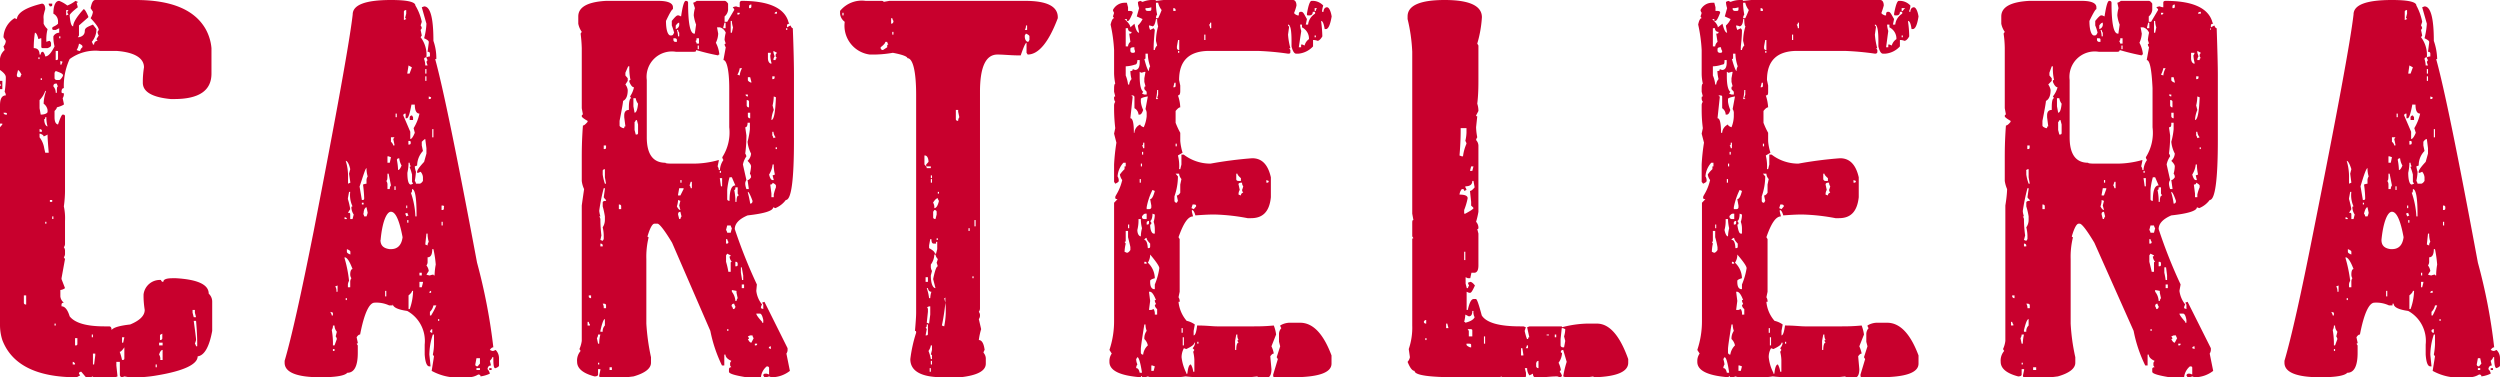 <svg xmlns="http://www.w3.org/2000/svg" viewBox="0 0 171.89 25.94"><defs><style>.cls-1{fill:#c8002d;}</style></defs><title>Recurso 7</title><g id="Capa_2" data-name="Capa 2"><g id="Layer_1" data-name="Layer 1"><path class="cls-1" d="M6.55,0H9.34Q13,0,14.14,2a3.3,3.3,0,0,1,.4,1.31V5.06c0,1.17-.86,1.75-2.56,1.75h-.24c-1.28-.12-1.92-.5-1.92-1.12V5.5a6.49,6.49,0,0,1,.08-.87C9.9,4,9.26,3.59,8,3.5H6.87a3,3,0,0,0-2.08.56,4.36,4.36,0,0,0-.4,2c-.1,0-.16.09-.16.25s.16.05.16.13a.48.48,0,0,1-.08.31l.08.38v.06s-.16.11-.48.19c0,.06-.05.14-.16.25v.43c0,.3.08.47.24.5.15-.46.26-.68.32-.68s.16,0,.16.12v5a7.93,7.93,0,0,1-.08,1.19,3.88,3.88,0,0,1,.08,1v1.56a.38.38,0,0,1-.08.25.38.38,0,0,1,.08.25v.19a.39.39,0,0,1-.08.25l.08.12-.24,1.32v.06l.24.62a.61.61,0,0,1-.32.13v.44a.63.63,0,0,0,.24.43c-.1,0-.16.05-.16.13v.12c.23,0,.42.23.56.69q.54.69,2.4.69h.32c.1,0,.16.08.16.25.14-.18.57-.3,1.28-.38.63-.26,1-.59,1-1a6.49,6.49,0,0,1-.08-.87v-.19a1.13,1.13,0,0,1,1.2-1,.15.15,0,0,0,.16.13c0-.17.21-.25.64-.25h.24c1.49.09,2.24.44,2.24,1.06a.74.74,0,0,1,.24.56v2c-.2,1.11-.55,1.7-1,1.75,0,.54-.93,1-2.8,1.31a8.82,8.82,0,0,1-1.91.13l-.32-.06a.81.81,0,0,1-.24.06l-.08-.13v-.93H8v.25l.08.75-.16.06H6.47s-.08,0-.08-.06l-.16.06H5.91l-.32-.38c-.11,0-.16.05-.16.13l.08.12-.24.13c-2.75,0-4.46-.86-5.11-2.56A3.42,3.42,0,0,1,0,22.31V8.75l.16-.19V8.5H0V7.25c0-.46.13-.69.4-.69a.46.46,0,0,0-.08-.25A6.49,6.49,0,0,0,.4,5.44V5.31C.4,5.16.27,5,0,4.81V4.25a.93.93,0,0,1,.32-.81L.24,3.19A.62.62,0,0,0,.4,2.81L.24,2.56A1.61,1.61,0,0,1,1,1.25l.16.06C1.2.88,1.76.52,2.88.25c.16,0,.23.17.23.38A3.08,3.08,0,0,0,3,1.06,1,1,0,0,0,3,1.31L3,1.63A1.06,1.06,0,0,0,3.27,2a2.89,2.89,0,0,0-.08.88.64.64,0,0,1,.24-.07l.08.13v.19q0,.09-.24.18H3c-.11,0-.16,0-.16-.12V2.63H2.8l-.16.06c-.07-.29-.15-.44-.24-.44a6.87,6.87,0,0,0-.08.94v.12c.26,0,.4.15.4.44H2.8c0-.12.05-.19.16-.19a.63.63,0,0,1,.15.32c.22,0,.43-.27.64-.69a2.86,2.86,0,0,1-.08-.56V2.5a.46.46,0,0,1,.4-.25V1.94l-.24.12H3.75c-.1,0-.16,0-.16-.12s.2-.11.4-.31V1.44a.59.59,0,0,0-.32-.5c0-.59.16-.88.4-.88a2.23,2.23,0,0,1,.56.32A2.23,2.23,0,0,0,5.19.06l.16.07s0,.06-.08.06L5.35.5c-.37.29-.56.48-.56.56q.06.75.24.75c0-.26.24-.65.72-1.18.07,0,.17.16.32.5v.06l-.64.56v.69l-.08.12h.08c.27-.06.4-.21.4-.43s.19-.28.56-.44L6.63,2a1.34,1.34,0,0,1-.32.88.42.42,0,0,1,.08.18h.08c0-.16.11-.25.24-.25l-.08-.12.16-.25a.46.46,0,0,1-.08-.25l.08-.13c0-.15-.19-.42-.56-.81A1.12,1.12,0,0,0,6.39.81L6.23.56C6.3.19,6.4,0,6.55,0ZM0,5.56H.16v.57H0V5.94s0-.06.08-.06L0,5.75ZM.24,7.75a.15.15,0,0,0,.16.13H.48c0-.09,0-.13-.16-.13Zm1-2.94-.08.32v.06c0,.08.06.12.16.12h.08a.33.33,0,0,1,.08-.18C1.37,4.92,1.29,4.81,1.2,4.81Zm.4,15.5v.5c0,.09.06.13.16.13v-.63Zm1-16.37v.12h.08V3.94Zm.47,2.31a1.58,1.58,0,0,1-.39.63v.56l.08.44c.31,0,.47-.11.47-.19V7.56A.66.66,0,0,0,3,7.13a2.74,2.74,0,0,1,.15-.82V6.25ZM2.72,8.88v.18h.16V9C2.88,8.92,2.82,8.88,2.72,8.88Zm0,.31v.25a1.65,1.65,0,0,1,.32.75l.07.31h.24c-.05-.61-.08-1-.08-1.25A1.28,1.28,0,0,1,3,9.38c0-.07-.08-.13-.24-.19ZM2.8,5.38V5.5h.08V5.38Zm.31,2.68c0,.09,0,.13-.07.13,0,.33.13.5.23.5a2.05,2.05,0,0,1-.08-.63Zm0,7.19v.13h.08v-.13Zm.24-15h.24V.31c0,.09,0,.13-.16.13L3.35.31Zm.08,13.5v.13h.16v-.13Zm.16,1.13v.18h.08v-.18Zm.08-8.94a.63.63,0,0,1,.16.44h.08c0-.3,0-.44.08-.44a.51.51,0,0,1-.08-.19H3.83C3.73,5.75,3.67,5.81,3.67,5.94Zm.16-1.06L3.75,5v.38a.15.15,0,0,0,.16.12h.16c.06,0,.14-.08.24-.25S4.15,5,3.83,4.88ZM3.75,22.25v.13h.08v-.13ZM3.83,3.5v.63c.11,0,.16,0,.16-.13V3.5Zm.24-1v.13h.08V2.5Zm.08,1.69v.25h.08a.45.45,0,0,1,.08-.19Zm.4-3.5v.37L4.71,1,4.63.88V.81L4.71.69ZM5,24.88v.18h.16V25C5.11,24.92,5.06,24.88,5,24.88Zm.16-1.63v.5c.11,0,.16,0,.16-.12v-.38ZM5.43,3a1.17,1.17,0,0,1-.16.44l.16.06h.08a.41.41,0,0,1,.16-.25V3.19C5.67,3.13,5.59,3.06,5.43,3Zm.88,20v.19h.08V23Zm.08,1.31v.75h.08l.08-.62v-.13Zm1.84-.12a3.63,3.63,0,0,1,.16.56c.1,0,.16,0,.16-.12v-.75C8.41,24.08,8.31,24.19,8.23,24.19Zm.16-1v.37h.08l.08-.37Zm2.31,1.87v.19h.08v-.19Zm.24-1.5v.19h.24v-.19Zm0,.82a.54.54,0,0,1,.08.37h.16v-.69C11.09,24.06,11,24.17,10.94,24.38ZM11,23.06v.32c.11,0,.16-.05.16-.13v-.31C11.07,23,11,23,11,23.06Zm2.24-1.75v.19l.08.31h.16l-.08-.31v-.19Zm.08.75c.1.74.16,1.18.16,1.32a2.42,2.42,0,0,1-.08.25.42.42,0,0,1,.08.18h.08v-.18c0-.16,0-.68-.08-1.57Z"/><path class="cls-1" d="M26.89,0C28,0,28.56.13,28.56.38A3.54,3.54,0,0,1,29,1.5l-.08.25a.35.35,0,0,1,.08.19l-.08.12.08.38-.08.12a2,2,0,0,1,.4,1.38c-.1,0-.16.05-.16.12a1.33,1.33,0,0,1,.08.44h.16a2.42,2.42,0,0,1-.08-.25l.08-.12a.51.51,0,0,1-.08-.19.81.81,0,0,1,.24-.06V3.69c0-.09-.05-.13-.16-.13l.08-.62V2.88c0-.07-.1-.15-.32-.25a4.5,4.5,0,0,0,.16-1L29,.5l.16-.06c.43,0,.64.79.64,2.37A3.56,3.56,0,0,1,30,4.06h-.08q.79,2.85,2.88,14a39.61,39.61,0,0,1,1.12,5.82q-.12,0-.24.18l.16.07h.08l.16-.07a.81.81,0,0,1,.23.57v.5c0,.06-.08.12-.23.18s-.16-.3-.16-.75h-.08c0,.07-.06.15-.16.25l.08.32c-.14,0-.22.08-.24.25a.61.61,0,0,1,.16.31,2.13,2.13,0,0,1-.64.19c0-.09-.06-.13-.16-.13a1.29,1.29,0,0,1-.72.19h-.24a3.78,3.78,0,0,1-2.24-.44l.16-1-.08-.12a3.46,3.46,0,0,0,.08-.69V23h-.08a4.56,4.56,0,0,0-.24,1.38c.06.52.08.79.08.81h-.08c-.17,0-.28-.27-.32-.81v-.69A2.36,2.36,0,0,0,28,21.38c-.64-.09-1-.25-1-.5H27V21h-.24a2.07,2.07,0,0,0-1-.19c-.37,0-.72.73-1,2.19-.08,0-.16.06-.24.19l.08.37a.07.07,0,0,1-.08.07l.08.12v.5q0,1.38-.72,1.38c-.17.2-.78.31-1.83.31-1.65,0-2.48-.34-2.48-1v-.13c.48-1.63,1.14-4.61,2-8.93Q23.94,3.69,24.25,1C24.25.33,25.13,0,26.89,0ZM22.73,21.44v.06a.35.35,0,0,1,.08.19h.08V21.5Zm.16.94a.49.49,0,0,1-.08.31,5,5,0,0,1,.08,1.06H23l.16-.44a.33.33,0,0,0-.08-.18l.08-.32a.67.67,0,0,1-.16-.43Zm0,1.62v.13H23V24Zm.16-4.31a.56.56,0,0,1,.08.37h.08v-.43Zm.64-4.75v.12h.16C23.85,15,23.8,14.94,23.69,14.94Zm0,2.75v.06A8.84,8.84,0,0,1,24,19.31a.58.58,0,0,0-.08.32v.12h.16v-.37a.41.41,0,0,1,.08-.25.46.46,0,0,1-.08-.25c0-.25.07-.38.16-.38C24.05,18,23.87,17.69,23.69,17.69Zm.08-6.63a3.42,3.42,0,0,1,.16,1.07v.5l.16-.07L24,11.94l.08-.31C24,11.25,23.87,11.06,23.77,11.06Zm0,9.44v.13h.08V20.5Zm.08-3.37v.18c0,.07.08.13.24.19v-.19Q24.09,17.22,23.85,17.13ZM24,13.19l-.08.44v.06a4.73,4.73,0,0,1,.16.69l-.16.25c.11,0,.16,0,.16.12v.31h.16l.08-.31a.93.93,0,0,1-.16-.5s0-.06.08-.06a1.8,1.8,0,0,1-.16-1Zm.72-.38.16.94c.11,0,.16,0,.16-.12a8.8,8.8,0,0,0-.08-.94.81.81,0,0,1,.24-.06v-.19a.52.52,0,0,1,.08-.31,1.91,1.91,0,0,1-.08-.57C25.13,11.56,25,12,24.73,12.81Zm.16,1.13v.12H25v-.12Zm.08.75a.41.41,0,0,1,.08.19h.16a2.42,2.42,0,0,0,.08-.25l-.08-.38C25.12,14.25,25,14.4,25,14.69Zm1.2,1.81c0,.38.21.58.64.63h.08c.46,0,.73-.28.8-.82-.22-1.16-.48-1.75-.8-1.75S26.27,15.34,26.17,16.5Zm.32,3.5v.38h.08V20Zm.16-8.06c0,.29,0,.46-.08.5a.41.41,0,0,1,.08.25V13h.16a.38.38,0,0,1,.08-.25l-.16-.81Zm0-1.19v.44h.16l.08-.38-.16-.06Zm.24-1.31v.31a.46.46,0,0,1,.16.25h.08V9.94l-.08-.38.08-.12Zm.24,3.37v.25h.08v-.25Zm.08-5v.25h.08V7.81ZM27.29,11a4.17,4.17,0,0,1,.08.69c.08,0,.16-.11.24-.31a1.25,1.25,0,0,1-.16-.5C27.34,10.89,27.29,10.93,27.29,11Zm1-3.81c-.11.62-.22.94-.32.94h-.08V7.81c-.11,0-.16.05-.16.13l.48,1.12v.5c.09,0,.19-.14.31-.43l-.08-.32a3.11,3.11,0,0,0,.4-1c-.21,0-.32-.21-.32-.62ZM27.77.81v.57l.16-.07s0-.06-.08-.06l.08-.31V.69C27.82.7,27.77.74,27.77.81Zm.08,13.88a.41.41,0,0,1,.08.19l.16-.07a.33.33,0,0,1-.08-.18Zm.08-.56v.18H28v-.18Zm.16-9.63L28,5.06h.16l.16-.43Zm0,6.69c0,.09,0,.32-.08.69q0,.81.24.81l.15-.06-.07-.13V12a4.12,4.12,0,0,0-.16-.5s0-.06.08-.06a.39.39,0,0,1-.08-.25ZM28,15.13v.18h.08v-.18Zm.08-5.44v.25c.1,0,.16,0,.16-.13S28.19,9.69,28.09,9.69ZM28.33,20c0,.07-.08.18-.24.31v.94h.08a3.84,3.84,0,0,0,.23-1.19V20Zm0-12.06.07.12v.19h-.23V8.06C28.18,8,28.23,7.94,28.33,7.94Zm0,5.06c0,.17,0,.25-.08.25a5.46,5.46,0,0,1,.31,1.63h.08v-.13C28.64,13.58,28.54,13,28.33,13ZM29,9.75V10l.08.38a1.51,1.51,0,0,0-.4,1l-.16.06s0,.15.08.37a6,6,0,0,1-.08.63.32.32,0,0,1,.08.19h.24c.08,0,.16-.07.24-.19v-.25a.62.62,0,0,0-.16-.38l-.16.07h-.08v-.07c0-.11.16-.34.48-.68l.16-.57v-.37l-.08-.63C29.2,9.56,29.12,9.63,29,9.75Zm-.16,9v.19H29v-.19Zm0,.63v.37H29l.08-.31v-.06Zm.4-14.63v.31h.08V4.75Zm0,.5v.31h.08V5.25Zm.08,10.81-.08.75.16.07a.41.41,0,0,1,.08-.25,1.91,1.91,0,0,1-.08-.57Zm.4,1.07c0,.37-.1.56-.32.56V18a.38.38,0,0,1-.08.25.78.78,0,0,1,.16.38l-.16.25a.81.81,0,0,0,.24.06.81.81,0,0,1,.24-.06s0,.06.08.06a4.57,4.57,0,0,1,.08-.75,7.36,7.36,0,0,0-.16-1.06Zm-.24-10.5v.18c.11,0,.16,0,.16-.12Zm0,13.5h.16V20C29.58,20,29.52,20.05,29.52,20.13Zm.32.87a.83.83,0,0,1-.24.44v.25h.08A4.93,4.93,0,0,0,30,21Zm-.24,1.75a.15.15,0,0,0,.16.13v-.25C29.66,22.64,29.6,22.68,29.6,22.75Zm.16-13.87v.56h.08V8.88Zm.4,13.06v.12h.08v-.12Zm.24-7.81v.31c.11,0,.16,0,.16-.13v-.06C30.56,14.17,30.51,14.13,30.4,14.13Zm0,1.12v.25h.08v-.25Zm2.4,9.38-.08.43c0,.09.06.13.16.13L33,25,33,24.63Zm0,.68v.13H33v-.13Zm.88,0h.16v.13h-.16Z"/><path class="cls-1" d="M45.27.06c.64,0,1,.15,1,.44V.63q-.1,0-.48.81c0,.66.14,1,.32,1s.16-.06.24-.19a4.12,4.12,0,0,0-.16-.5V1.44c.2-.25.33-.38.4-.38h.08l.16.07c.1-.71.21-1.07.32-1.07s.16.05.16.13c0,1.35.13,2.06.39,2.12h.08V2.25l.08-.56a2.78,2.78,0,0,1-.16-.63s0-.21.08-.5L47.66.19A.69.69,0,0,0,47.9.06h1.92c.08,0,.16.07.24.19V.69a.67.67,0,0,1-.24.44V1.5H50l.48-.81V.63L50.38.5a.81.81,0,0,1,.24-.06.81.81,0,0,0,.24.06V.19A.14.14,0,0,1,51,.06c1.82,0,2.89.47,3.19,1.38a.51.51,0,0,0,.08.19c-.1,0-.16.05-.16.12v.13l.24-.13c.06.13.11.19.16.19.06,1.51.08,2.59.08,3.25V9.63c0,2.75-.18,4.12-.56,4.12a1.69,1.69,0,0,1-.72.56l-.15-.06c0,.24-.59.43-1.76.56-.59.25-.88.57-.88.94a35.06,35.06,0,0,0,1.52,3.81L52,20a1.81,1.81,0,0,0,.4.94.36.36,0,0,0-.08.25l.16.06v-.31l-.08-.13.16-.06,1.59,3.19V24a.46.46,0,0,1-.08.31l.24,1.19a2.06,2.06,0,0,1-1.27.44l-.16-.06a.83.83,0,0,1-.32.06l-.08-.13c0-.08.06-.12.16-.12h.08l.16.06v-.44c0-.08-.06-.12-.16-.12a1.09,1.09,0,0,0-.4.75h-1c-.8-.13-1.2-.25-1.2-.38v-.18a.14.14,0,0,1,.16-.13l-.08-.12v-.19l.08-.13c-.27-.12-.4-.27-.4-.43h-.08v.75h-.16a9.81,9.81,0,0,1-.8-2.38l-2.63-6.06c-.52-.87-.87-1.3-1-1.31H45q-.22,0-.48.87s0,.06.08.06a5.58,5.58,0,0,0-.16,1.5v4.44a15,15,0,0,0,.32,2.31v.38c0,.39-.4.71-1.2.94l-.48.06H41.35c-.1,0-.15,0-.15-.13l.08-.37v-.06h-.16v.37c0,.08-.08.13-.24.13-.8-.21-1.2-.55-1.2-1a1,1,0,0,1,.24-.75L39.84,24a2.16,2.16,0,0,0,.16-.56V14.13c.1-.73.16-1.11.16-1.13a1.81,1.81,0,0,1-.16-.56v-1.5c0-.49,0-1.26.08-2.31.08,0,.18-.09.32-.25V8.31c-.27-.15-.4-.26-.4-.31s0-.12.08-.12L40,7.44V3.31a9.48,9.48,0,0,0-.08-1L40,2.19a1.45,1.45,0,0,1-.24-.56v-.5c0-.64.64-1,1.91-1.07ZM40.4,22.13v.25h.16v-.07a.33.33,0,0,1-.08-.18Zm.08-1.82v.07c0,.08.06.12.16.12v-.19ZM41.12,23a.44.44,0,0,1-.08.25l.08.38h.08a2.37,2.37,0,0,1,.08-.63Zm0,1.94v.12h.08v-.12Zm.39-12a12.59,12.59,0,0,0-.31,1.56,2.2,2.2,0,0,0,.08.38H41.2a.42.42,0,0,1,.08.18c0,.17,0,.54.07,1.13l-.07.31.16.06.07-.12v-.25a2.58,2.58,0,0,0-.07-.56.94.94,0,0,0,.15-.5v-.25a5.61,5.61,0,0,0-.15-.69v-.25c0-.09.07-.13.23-.13v-.06a.71.71,0,0,1-.16-.19l.08-.56v-.06Zm-.23,3.81v.19h.16v-.06C41.44,16.79,41.38,16.75,41.28,16.75Zm0,6v.06h.16a.55.55,0,0,1,.15-.43v-.44C41.5,21.94,41.4,22.21,41.28,22.75Zm.16-11V12a3.4,3.4,0,0,0,.15.63h.08l-.08-.44v-.56Q41.44,11.65,41.44,11.75Zm0,9.13a.53.53,0,0,1,.07.31h.16V21c0-.08-.05-.12-.16-.12ZM41.51,10v.25c.11,0,.16,0,.16-.12V10Zm.4,15.25v.19h.16v-.19ZM43.19,4.56,43,5v.19l.16.19v.18L43,5.81a.78.78,0,0,1,.16.38c0,.39-.1.64-.32.75,0,.1-.08.56-.24,1.37v.32q0,.09.24.18h.08c0-.08,0-.12.08-.12l-.08-.63V7.94c0-.25.11-.38.32-.38V7.38c0-.42.07-.63.16-.63l-.08-.12A1.74,1.74,0,0,0,43.59,6c-.11,0-.21-.12-.32-.37,0-.09,0-.13.08-.13a3.91,3.91,0,0,1-.08-.94Zm-.64,9.5v.32h.16v-.19C42.71,14.1,42.66,14.06,42.55,14.06Zm1-7.31v.56l.08.44c.12,0,.2-.21.24-.62a.82.82,0,0,1-.16-.38Zm.08,1.63v.56l.08.31c.11,0,.16,0,.16-.12V8.56l-.08-.31C43.72,8.26,43.67,8.3,43.67,8.38Zm5.67-6.5.08.43a1.54,1.54,0,0,1-.16.63,2.13,2.13,0,0,1,.24.81s-.08,0-.08.06a15.55,15.55,0,0,1-1.52-.37c0,.08,0,.12-.16.12H46.47a1.74,1.74,0,0,0-2,1.94V9.44c0,1.16.43,1.75,1.28,1.75q0,.06.48.06h1.35A6.39,6.39,0,0,0,49.42,11v.06l-.08.38a.41.41,0,0,1,.08.25h.08a1.3,1.3,0,0,1,.24-.69.45.45,0,0,1-.08-.19,3.14,3.14,0,0,0,.48-2.06V6.06c0-1.29-.19-1.93-.4-1.93l.16-.88a.45.45,0,0,1-.08-.19s0-.06.08-.06l-.08-.25s0-.21.08-.5a.62.62,0,0,0-.4-.37Zm-3,.75v.12a.14.14,0,0,0,.16.13h.08V2.75c0-.08-.06-.12-.16-.12Zm.16-.88V2a.33.33,0,0,0,.24-.37V1.56C46.63,1.56,46.55,1.63,46.47,1.75Zm.08.31a1.65,1.65,0,0,1,.08.44h.08V2.25a.35.35,0,0,1-.08-.19Zm.08,11.69a1.58,1.58,0,0,1-.08.44c.08.16.16.25.24.25l-.08-.31.08-.32Zm.08-.81-.08.44v.06h.16L47,13v-.06Zm-.08,1.75v.06l.08.31h.08a.33.33,0,0,1,.08-.18l-.08-.32C46.68,14.57,46.63,14.61,46.63,14.69Zm.16-2.31v.18h.08v-.18Zm.71.12-.08.25a.35.35,0,0,1,.08.19h.08V12.5Zm.4-9.87c0,.12,0,.18-.08.18A.38.38,0,0,1,47.9,3h.16V2.63Zm.08.5v.25h.08V3.13Zm1.52,8.62v.13h.08v-.13Zm0,.5.08.56h.08v-.56Zm.32-10.69-.08.32v.06h.16V1.56ZM50,15.5l-.08.31A.51.51,0,0,1,50,16h.24l.08-.31a.51.51,0,0,1-.08-.19Zm-.08.94v.31c.11,0,.16,0,.16-.12a.51.51,0,0,1-.08-.19Zm.08,1-.08.12V18a5.46,5.46,0,0,1,.16.69h.16v-.63s0-.06.08-.06a.61.61,0,0,1-.16-.37.07.07,0,0,0,.08-.07Zm.16-5.25a4.78,4.78,0,0,0-.16.87v.63c0,.08.07.12.16.12,0-.71.13-1.06.4-1.06l-.24-.56ZM50,22.63v.12h.08v-.12Zm.24-21.19v.81h.08l.08-.37a1.65,1.65,0,0,1-.08-.44Zm.08,18.5v.12a1.09,1.09,0,0,1,.24.63h.08a.45.45,0,0,1,.08-.19l-.08-.37V20Zm0,1.12a.51.51,0,0,1,.08.19c.11,0,.16-.06.16-.19a.42.42,0,0,1-.08-.18C50.35,20.88,50.3,20.94,50.3,21.06Zm.24-8.18c0,.12,0,.18-.08.18a3.47,3.47,0,0,1,.08.82h.08c0-.3.05-.44.16-.44l-.08-.13v-.43Zm0,5.12v.31c.11,0,.16,0,.16-.12v-.06C50.7,18,50.65,18,50.54,18ZM50.7.88V1c.11,0,.16,0,.16-.12Zm.16,3.81a1.17,1.17,0,0,1-.16.44l.16.06a1.21,1.21,0,0,1,.16-.5Zm.08,13.69v.37c.05.29.08.46.08.5h.08v-.31L51,18.38ZM51,19.56v.25h.16v-.25Zm.4-11.12c0,.21-.06.31-.16.31l.08.56c0,.22,0,.64-.08,1.25a.51.51,0,0,1,.08.19,1.45,1.45,0,0,0-.24.56l.24,1.07a.41.41,0,0,0-.08.25s0,.15.08.37h.16v-.06l-.08-.56c.08,0,.16-.07.24-.19a.41.41,0,0,0-.08-.25,2.85,2.85,0,0,0,.08-.5c0-.1-.08-.22-.24-.38a.75.75,0,0,0,.24-.5,2.26,2.26,0,0,1-.24-.81,5.94,5.94,0,0,0,.16-.87V8.44ZM51.26,6.5a.14.14,0,0,0,.16.13V6.5Zm.08.38v.37a.14.14,0,0,0,.16.13V7C51.5,6.92,51.44,6.88,51.34,6.88Zm.08-1.57V5.5c0,.06.08.13.24.19V5.63l-.08-.32Zm0,2.44V8a.14.14,0,0,0,.16.13V7.75Zm0,5.44v.06a6.43,6.43,0,0,1,.16.75c.1,0,.16-.06.16-.19C51.59,13.4,51.48,13.19,51.42,13.19Zm0,9.94.08.12s0,.06-.08.06c.08.17.16.25.24.25l.16-.31a.35.35,0,0,1-.08-.19h-.16ZM51.5.44V.56c.1,0,.16,0,.16-.12V.31C51.55.32,51.5.36,51.5.44Zm.4,23.19v.12c.1,0,.16,0,.16-.12ZM52,21.56c0,.09.13.27.4.57v.06h.08V22c-.06-.29-.14-.44-.24-.44Zm.8-17.93V4c0,.25.12.38.24.38V4.31a2.05,2.05,0,0,1-.08-.5A.42.42,0,0,0,53,3.63Zm.32,7.68a1.57,1.57,0,0,1-.24.69c.06.25.14.38.24.38h.08l-.08-.32.16-.06a2.71,2.71,0,0,1-.08-.69Zm-.24,12.63L53,24v-.19C52.91,23.82,52.86,23.86,52.86,23.94Zm.24-11.38c0,.09-.06.13-.16.13l.08.62v.25h.16v-.18a2.93,2.93,0,0,1,.15-.5v-.13C53.33,12.69,53.26,12.63,53.1,12.56Zm.08-5.93a2.85,2.85,0,0,1-.08.62l.08.31a2.06,2.06,0,0,0-.16.69c.17,0,.27-.52.31-1.56ZM53.1,5.25v.19c.1,0,.16,0,.16-.13V5.25Zm0,3.81v.25a.51.51,0,0,1,.08.19l.15-.06a.66.66,0,0,1-.15-.38Zm.08-5.56v.13l.08.25a.36.36,0,0,0-.08.25h.15c0-.09,0-.13.09-.13l-.09-.12V3.75l.09-.12ZM53.26.94h.16V.81C53.31.82,53.26.86,53.26.94Zm.07,9.19v.12h.09v-.12Zm.72-8.19v.12h.08V1.94Z"/><path class="cls-1" d="M59.52.06h1c.15,0,.23,0,.23.07l.4-.07h9.35c1.49,0,2.23.38,2.23,1.13v.06c-.63,1.67-1.33,2.5-2.07,2.5l-.08-.12V2.94c-.07,0-.2.29-.4.87h-.08c-.59,0-1.09-.06-1.52-.06-.8,0-1.2.85-1.2,2.56V21.19a.39.39,0,0,1-.08.25.36.36,0,0,1,.08.25.39.39,0,0,1-.08.25l.16.69a4.57,4.57,0,0,0-.16.75c.2,0,.34.22.4.68a.51.51,0,0,0-.08.19.62.62,0,0,1,.16.38V25c0,.5-.58.81-1.75.94h-1.2c-1.49,0-2.24-.42-2.24-1.25a9.59,9.59,0,0,1,.4-1.81c0-.09,0-.13-.08-.13.05-.56.08-1,.08-1.25V6.63C63,4.88,62.76,4,62.39,4c0-.11-.32-.24-1-.37a8,8,0,0,1-1.59.12A2,2,0,0,1,58.08,1.5a.78.78,0,0,1-.32-.56V.75A1.93,1.93,0,0,1,59.52.06Zm-1.6.82v.18H58V.88Zm2.95,2c0,.08-.1.2-.32.37v.06a.15.15,0,0,0,.16.13L61,3.25,61,3.13s0-.07.08-.07A.42.42,0,0,1,61,2.88Zm.4-1.63v.38c.11,0,.16-.07.16-.19a.51.51,0,0,1-.08-.19Zm.08.94v.19h.08V2.19ZM63,24v.56H63V24Zm.56-13.31v.62c.11.11.16.19.16.25H64v-.12h-.32v-.13l.16-.18c0-.3-.13-.44-.24-.44Zm.08,8.37v.32h.16v-.32Zm.08,3.25c0,.13,0,.19-.08.19l.08.13-.08.43c.11,0,.16,0,.16-.12v-.63Zm0-2.5a3.16,3.16,0,0,1,.16.69h.08a1.65,1.65,0,0,1,.08-.44c-.13,0-.21-.08-.24-.25Zm.08,1.38v.25l-.08.75.16.06.08-.62v-.57C63.8,21.07,63.75,21.11,63.75,21.19Zm.16-4.75-.08.44v.18c.27.15.4.27.4.38h.08l.08-.31v-.5h-.08v.12h-.16c-.11,0-.16-.1-.16-.31ZM64,23.75a.91.91,0,0,1-.16.38,2.69,2.69,0,0,1,.16.56h.08v-.25s0-.06-.08-.06l.08-.32v-.31Zm-.08,1.56v.25H64v-.25ZM64,12.06v.19h.08v-.19Zm0,.25v.25h.08v-.25Zm.24,5.19a1.21,1.21,0,0,1-.24.69v.12a.58.58,0,0,0,.08.32l-.08.31c0,.58.15.87.32.87l-.16-.62c.12-.59.23-.88.32-.88l-.08-.25a1.8,1.8,0,0,0,.08-.25.56.56,0,0,1-.16-.31ZM64,24.81v.25h.08v-.25Zm.16-10.87a.63.63,0,0,1,.08.37c.13,0,.24-.16.32-.5a.33.33,0,0,1-.08-.18C64.39,13.63,64.28,13.73,64.15,13.94Zm.08.5-.08.12v.38c0,.08.07.12.16.12l.08-.31v-.19C64.39,14.48,64.33,14.44,64.23,14.44Zm.16,1.94v.12h.08v-.12Zm.08-3.19v.12h.08v-.12ZM65,20.38c0,.08,0,.12-.08.12l.08.31a14.17,14.17,0,0,1-.24,1.57l.16.06A5.33,5.33,0,0,0,65,20.81v-.43Zm.72-12.82v.63c0,.08.06.12.16.12a.39.39,0,0,1,.08-.25l-.08-.37V7.56Zm.87,8.13v.19h.08v-.19ZM66.86,19v.13h.08V19ZM67,15.13v.43h.08v-.43ZM70.54,1.75a.52.52,0,0,1-.08.31h.16V1.75Zm0,.56-.08.13V2.5c0,.25.12.38.24.38l.08-.13V2.5C70.78,2.44,70.7,2.38,70.54,2.31Z"/><path class="cls-1" d="M79.32,0c.1,0,.16,0,.16.06L80,0H88.9c.16,0,.24.17.24.38a3,3,0,0,1-.16.5q0,.09.24.18h.08c0-.16,0-.25.16-.25s.2.17.4.5l-.08.38h.16a1,1,0,0,1,.48-.75V.81h-.16c0,.17-.08.25-.24.25s-.16,0-.16-.12c.1-.59.21-.88.32-.88a1,1,0,0,1,.8.32,2,2,0,0,0-.08.37V.81H91c0-.21.12-.31.24-.31s.25.21.32.63c-.1.58-.23.87-.4.87h-.08c-.06-.37-.14-.56-.24-.56V1.5a9.48,9.48,0,0,1,.08,1c-.11.19-.22.29-.32.31a.83.83,0,0,0-.32-.06v.44a1.57,1.57,0,0,1-1,.5h-.16c-.13,0-.24-.17-.32-.5V2.81c0-.75-.08-1.12-.24-1.12,0,.08,0,.12.08.12l-.08.57a4.85,4.85,0,0,0,.16.93h-.08l.08.13v.12c0,.09,0,.13-.16.13a19.11,19.11,0,0,0-2.08-.19H83.15c-1.39,0-2.08.67-2.08,2l.08.38v.37c0,.21-.05.31-.16.31a2.76,2.76,0,0,1,.16.82c-.08,0-.18.08-.32.25v.81a5.16,5.16,0,0,0,.32.69v.56a3.8,3.8,0,0,0,.16.81l-.32.19a2.84,2.84,0,0,1,.08.94h.08l.08-.32v-.68h.16a3,3,0,0,0,1.84.62,27.56,27.56,0,0,1,2.87-.37c.66,0,1.08.43,1.28,1.31v1.37c-.1,1-.56,1.44-1.36,1.44h-.24a13.81,13.81,0,0,0-2.23-.25h-.16q-.4,0-1.2.06c-.07-.25-.15-.37-.24-.37v.12l.08.32c-.35,0-.66.47-1,1.43l.08.13v3.62l-.08.38a.46.46,0,0,1,.08.31h-.08a2.36,2.36,0,0,0,.56,1.31,1.46,1.46,0,0,1,.56.25l-.08.44v.31c.11,0,.19-.23.24-.68.63,0,1.08.06,1.36.06h2.55c.28,0,.74,0,1.36-.06a2.47,2.47,0,0,1,.16.62l-.32.81a1.79,1.79,0,0,1,.16.5c-.08,0-.16.07-.24.19l.08.88c0,.37-.12.56-.24.56h-.4c-.21,0-.32,0-.32-.06l-.56.06H82.51a9.07,9.07,0,0,1-1-.06,4.58,4.58,0,0,1-.88.06H79.24a.79.79,0,0,1-.32-.06.83.83,0,0,1-.32.06c-.06,0-.08,0-.08-.06s-.08,0-.08.06c-1.44-.11-2.16-.46-2.16-1.06v-.07a.87.87,0,0,1,.16-.5l-.16-.25a6.21,6.21,0,0,0,.32-2V13.94l.24-.25c-.11,0-.16,0-.16-.13s.29-.39.48-1.18A.82.82,0,0,1,77,12s.11-.17.32-.37v-.19h.08v-.25h-.16a1.55,1.55,0,0,0-.4.94.52.52,0,0,1,.08.31c0,.06-.08.12-.24.19l-.08-.13V11.31a14,14,0,0,1,.16-1.5l-.16-.62.08-.38a12,12,0,0,1-.08-1.25V7.25A.44.44,0,0,1,76.68,7a.44.44,0,0,1-.08-.25c0-.08,0-.12.08-.12l-.08-.32V6.25c0-.29,0-.46.08-.5a4.17,4.17,0,0,1-.08-.69V3.44a10.54,10.54,0,0,0-.24-1.75c.07-.29.15-.44.24-.44l-.08-.12A2.42,2.42,0,0,0,76.6.88a.51.51,0,0,1-.08-.19.9.9,0,0,1,.8-.5h.16l.08.31V.75c.21,0,.32,0,.32.13-.15.37-.25.56-.32.56h-.08V1.31h-.16c.26.24.4.43.4.57L78,1.63c.09.41.2.62.32.62l-.08-.44V1.75a1.47,1.47,0,0,0,.32-.44l-.4-.18.16-.57a1.23,1.23,0,0,1-.08-.43l.16-.07.16.07A1.75,1.75,0,0,1,79.32,0ZM77.4,15.88v.68a.07.07,0,0,1-.08.07l.08.12a2.86,2.86,0,0,0-.08.56l.16.07c.08,0,.16-.07.24-.19V17c0-.05-.06-.28-.16-.69v-.43Zm0-13.94V3.19h.16a.41.41,0,0,1,.16-.31l-.08-.57c.1,0,.16,0,.16-.12a.22.22,0,0,1-.24-.25Zm.8,2.19c0,.2-.06.31-.16.31a2.26,2.26,0,0,1-.64.12v.63a2.4,2.4,0,0,1,.16.62h.08a.59.59,0,0,1,.16-.37,2.26,2.26,0,0,1-.08-.56c.1,0,.16,0,.16-.13l.16.06c.21,0,.32-.18.32-.5V4.13Zm-.64,11.31v.25h.08v-.25Zm.16-12.06V3.5a.14.14,0,0,0,.16.13c.1,0,.16,0,.16-.13A.38.38,0,0,1,78,3.25h-.08C77.77,3.26,77.72,3.3,77.72,3.38Zm.08,3.18s0,.07.08.07l-.16,1.5c.16,0,.24.33.24,1H78a.65.65,0,0,1,.4-.57c0,.07.08.13.24.19A2.41,2.41,0,0,0,78.84,8V7.81a.54.54,0,0,0-.08-.31l.16-.87q-.48.08-.48.18V7a1.81,1.81,0,0,0,.16.56c-.07.21-.15.32-.24.32h-.08A.54.54,0,0,0,78,7.44V6.69c0-.09-.06-.13-.16-.13Zm.4,18-.08.13c0,.22.08.34.08.37a.39.39,0,0,0-.08.25c.12,0,.2.11.24.32h.16C78.41,24.92,78.3,24.56,78.2,24.56Zm.08-9.5v.13a2.78,2.78,0,0,1-.08.62c0,.29.13.44.24.44a2.2,2.2,0,0,1,.08-.56,2.37,2.37,0,0,1-.08-.63Zm.08-10.12v.31c0,.57.08.93.24,1.06l-.08.13.16.06h.16V6.31l-.16-.18c0-.13,0-.19.08-.19l-.08-.31V5.38l.08-.44h-.08a.81.81,0,0,1-.24.06S78.41,4.94,78.36,4.94Zm0,7.37v.25h.08v-.25Zm.08-1.06v.19h.08v-.19Zm.24,11.06c-.16,1-.24,1.54-.24,1.69v.25a.14.14,0,0,0,.16.13,1,1,0,0,1,.32-.63.83.83,0,0,0-.24-.44v-.06a.85.85,0,0,1,.16-.5,1.29,1.29,0,0,1-.08-.44ZM78.6,9.81c0,.13,0,.19-.08.19a.45.45,0,0,1,.08.19h.08V9.81Zm-.08.63v.19h.08v-.19Zm0,4.44v.06c0,.08.06.12.16.12h.16v-.37h-.08C78.68,14.69,78.6,14.75,78.52,14.88Zm.24-11.19V4s0,.06-.08.06c.14.54.25.82.32.82a.51.51,0,0,1,.08-.32,2.6,2.6,0,0,1-.16-.87ZM78.68,16.5c.13,0,.21.19.24.56.1,0,.16,0,.16-.12v-.19c-.16-.17-.24-.29-.24-.37S78.68,16.43,78.68,16.5Zm0,1.5v.13h.16C78.84,18,78.78,18,78.68,18ZM78.76.56V.63c0,.08.06.12.16.12H79c.1,0,.16,0,.16-.12V.5A1.09,1.09,0,0,1,78.76.56Zm.48,12.5a4.32,4.32,0,0,0-.4,1.19v.13H79c.1,0,.16-.05.16-.13v-.12l-.08-.44c.12,0,.22-.19.32-.56Zm-.4,2.25v.13c.1,0,.16,0,.16-.13v-.12C78.89,15.2,78.84,15.24,78.84,15.31Zm.24,2.19a1,1,0,0,1-.16.56,1.5,1.5,0,0,1,.48,1.07c-.22.06-.32.12-.32.18v.07c0,.3.08.46.24.5h.08v-.32a4.56,4.56,0,0,0,.31-1.12C79.71,18.31,79.5,18,79.08,17.5Zm.4-16.19c-.06.34-.14.5-.24.5A.81.81,0,0,0,79,1.75v.06a1,1,0,0,0,.08.25l.24-.12.08.12c-.06.62-.08,1-.08,1.25v.13h.08a.53.53,0,0,1,.16-.31l-.08-.32a3.7,3.7,0,0,1,.15-1s-.07-.21-.07-.5ZM79,20.06l.08.63-.08.62h.16l.16-.06a.65.65,0,0,1,.08.38h.16v-.38A.41.41,0,0,1,79.4,21l.08-.12a.39.39,0,0,1-.08-.25h.08c-.14-.36-.27-.55-.4-.57Zm.24-5.37c0,.33-.1.5-.16.5l.08.12v.07s0,.06-.08.06c0,.41.13.62.24.62h.08v-.31a1.64,1.64,0,0,0-.08-.5,1.74,1.74,0,0,0,.08-.5Zm-.08,10.44v.37h.16l.08-.31-.16-.06ZM79.48.19V.31a3.31,3.31,0,0,0,.08.69.38.38,0,0,0-.08.25h.15a5.78,5.78,0,0,0,.24-.56,1.21,1.21,0,0,1-.24-.5Zm.08,6a2.78,2.78,0,0,1-.08.62h.15s0-.06-.07-.06l.07-.25V6.19ZM80.67.56V.75h.16V.69C80.83.6,80.78.56,80.67.56Zm.08,5.13L80.67,6c.11,0,.16,0,.16-.12V5.69Zm.08,6.25.16.19a4.16,4.16,0,0,1-.24,1.37v.31a.15.15,0,0,0,.16.13l.08-.13-.08-.37c.08,0,.16-.06.24-.19v-.56l.08-.38a.65.65,0,0,1-.16-.37Zm0-2.06v.18h.08V9.88ZM81,2.75l-.08.44v.12a.15.15,0,0,0,.16.13V2.75Zm0,.75v.13h.08V3.5Zm.24,19.06v.32h.08v-.32Zm.88,1c0,.13-.19.27-.56.44l-.16-.06a1.35,1.35,0,0,0-.16.62,3.23,3.23,0,0,0,.32,1.07v.06h.08q.06-.63.24-.63a1.17,1.17,0,0,1,.16.5h.08v-.81a2.76,2.76,0,0,0-.08-.56l.08-.13L82,23.94a.6.6,0,0,0,.16-.31v-.07Zm-.8-.37v.56h.08v-.56ZM82,14.06l-.08.25.16.07.16-.19c0-.09,0-.13-.16-.13Zm.32,9.44v.13h.08V23.5Zm.48-21.12v.37h.08V2.38Zm.4-.82c0,.09,0,.13-.08.13a.41.41,0,0,1,.08.25h.08V1.56ZM85,23l-.08.44v.62H85c0-.33.06-.5.16-.5l-.08-.12s0-.06.08-.06a.59.59,0,0,1-.08-.38Zm0-11.06v.37c0,.09.06.13.16.13h.16v-.19c-.16-.14-.24-.24-.24-.31Zm.16.75.08.37a.51.51,0,0,0-.08.32l.16.06c0-.13.1-.19.16-.19a.35.35,0,0,1-.08-.19,1.8,1.8,0,0,0,.08-.25.36.36,0,0,1-.08-.25h-.08C85.2,12.57,85.15,12.61,85.15,12.69Zm1.91-.31v.18c.11,0,.16,0,.16-.12Zm1.68,9.81h.64q1.32,0,2.16,2.25V25c0,.63-.91.94-2.72.94H87.7c-.11,0-.16,0-.16-.13v-.06l.32-1.06-.08-.13.24-.75-.08-.31v-.56a.62.62,0,0,1,.16-.38.42.42,0,0,1-.08-.18A1.29,1.29,0,0,1,88.74,22.19Zm.64-20.5a1.65,1.65,0,0,0,.08.44L89.3,3.25h.16V3.06h.08l.16.07A.74.74,0,0,1,90,2.69a.87.87,0,0,0-.48-.81V1.69Zm1-1.13V.75h.08a.38.38,0,0,1,.08-.19Zm0,1.88v.12h.08V2.44Z"/><path class="cls-1" d="M99.33,0c1.71,0,2.56.4,2.56,1.19A8.12,8.12,0,0,1,101.57,3l.08.13V5.38c0,.53,0,1.11-.08,1.75a1.59,1.59,0,0,1,.08.5l-.16.31s0,.06.08.06l-.08.75a4.17,4.17,0,0,0,.08.69.41.41,0,0,0-.08.19.59.59,0,0,1,.16.37v4.56a5.46,5.46,0,0,1-.16.69.62.62,0,0,1,.16.38c0,.08,0,.12-.08.12l.08.31v2.19c0,.3-.08.47-.24.5h-.24l-.08.38h-.16l-.16-.07v.44l.08.31h.08a.42.42,0,0,1,.08-.18.51.51,0,0,1-.08-.19l.16-.06c.08,0,.19.08.32.25-.15.33-.25.5-.32.5H101l-.16-.07v1.25h.08c.11-.5.24-.75.4-.75h.16c.07,0,.2.38.4,1.13.32.5,1.2.75,2.63.75h.24l.16.06-.08.25a3.63,3.63,0,0,0,.16.56h.08c0-.08,0-.12.08-.12L105,22.5l.16-.06h2.16c.05,0,.08,0,.08.06a7.43,7.43,0,0,1,1.68-.25h.72c.85,0,1.57.81,2.15,2.44v.25c0,.61-.77.95-2.31,1-.06,0-.08,0-.08-.06l-.4.06h-1.52l-.16-.06a6.69,6.69,0,0,1,.24-1l-.24-.82c-.11,0-.16.05-.16.13s0,.06.08.06a1.21,1.21,0,0,1-.24.69,1.69,1.69,0,0,1,.16.5l-.08.12a.58.58,0,0,1,.16.32c-.05,0-.08,0-.08.06a.81.81,0,0,1-.24-.06c-.45,0-.82.06-1.12.06h-.4c-.1,0-.16-.09-.16-.25l-.24.12a.77.77,0,0,1-.16-.5h-.16l.08.32v.18c0,.09,0,.13-.16.13h-1.43c-.06,0-.08,0-.08-.06l-.16.06h-2.88c-2,0-2.95-.15-2.95-.44-.16,0-.32-.22-.48-.62a.67.67,0,0,0,.16-.32L96.86,24a4.54,4.54,0,0,0,.24-1.62V16.44s0-.06.08-.06l-.08-.13v-.87c0-.17,0-.25.08-.25l-.08-.44V3.56a11.55,11.55,0,0,0-.32-2.25V1.13C96.78.38,97.63,0,99.33,0ZM97.9,22.13c0,.08.06.12.16.12V22C98,22,97.9,22.05,97.9,22.13ZM98,23.25v.13h.08v-.13Zm1.43-1v.31h.16l-.08-.31Zm1-13.44v.07c0,.29,0,.89-.08,1.81l.16.06h.08a3.12,3.12,0,0,1,.24-.87.41.41,0,0,0-.08-.19,2.86,2.86,0,0,0,.08-.56V8.81Zm.8,3.63c0,.25-.16.37-.48.37v.07a.42.42,0,0,1,.08.18l-.16.07c0-.09,0-.13-.16-.13a.68.68,0,0,0-.16.38c.37,0,.56.08.56.25a4.55,4.55,0,0,1-.24.81v.25h.08c.37-.2.56-.33.56-.38s-.16-.16-.16-.18v-.25l-.08-.75c.08,0,.19-.09.32-.25l-.08-.44Zm-.56,4.87v.57h.08v-.57Zm.56,4.07c0,.25-.08.37-.24.37l-.24-.12s0,.19-.08.5c0,0,.08,0,.08.06.35-.09.56-.21.64-.38a.73.73,0,0,1-.08-.43Zm-.4,2.25v.06c0,.06.08.12.24.19h.08v-.13c0-.08,0-.12-.16-.12Zm.08-1,.08.12v.38h.24v-.38c0-.08,0-.12-.16-.12Zm.24-11.19-.08.31h.16l.08-.31Zm.88,11.69v.5h.08v-.5Zm2.55.81v.5h.16v-.06l-.07-.44Zm.4-.19a.38.38,0,0,1-.08.19h.16v-.19Zm.64,1.19v.25a.15.15,0,0,0,.16.12v-.5C105.7,24.82,105.64,24.86,105.64,24.94Zm.72-1.94v.06h.16V23Zm.56,0v.19H107V23Zm.48-.44-.08.75v.44a.15.15,0,0,0,.16.13h.08l.08-.44-.08-.31a1.8,1.8,0,0,0,.08-.5l-.16-.07Z"/><path class="cls-1" d="M119.69,0c.11,0,.16,0,.16.06l.56-.06h8.87c.16,0,.24.17.24.38a4.84,4.84,0,0,1-.16.5q0,.09.24.18h.08c0-.16,0-.25.15-.25s.2.17.4.5l-.08.38h.16a1,1,0,0,1,.48-.75V.81h-.16c0,.17-.08.25-.24.25s-.16,0-.16-.12c.11-.59.22-.88.32-.88a1,1,0,0,1,.8.32c0,.21-.08.34-.08.37V.81h.08c0-.21.12-.31.24-.31s.25.21.32.63c-.09.58-.22.87-.4.87h-.08c-.05-.37-.13-.56-.24-.56V1.5a7.36,7.36,0,0,1,.08,1c-.1.19-.21.29-.32.31a.79.79,0,0,0-.32-.06v.44a1.53,1.53,0,0,1-1,.5h-.16c-.14,0-.24-.17-.32-.5V2.81c0-.75-.08-1.12-.24-1.12,0,.08,0,.12.08.12l-.08.57a4.85,4.85,0,0,0,.16.93H129l.08.13v.12c0,.09-.06.13-.16.13a19.53,19.53,0,0,0-2.08-.19h-3.27c-1.39,0-2.08.67-2.08,2l.08.38v.37c0,.21,0,.31-.16.31a3.16,3.16,0,0,1,.16.82c-.08,0-.19.08-.32.25v.81a5.16,5.16,0,0,0,.32.69v.56a3.25,3.25,0,0,0,.16.81l-.32.19a3.16,3.16,0,0,1,.08.94h.08l.08-.32v-.68h.16a3,3,0,0,0,1.84.62,27.23,27.23,0,0,1,2.87-.37c.65,0,1.08.43,1.28,1.31v1.37c-.11,1-.56,1.44-1.36,1.44h-.24a13.91,13.91,0,0,0-2.24-.25h-.15q-.4,0-1.2.06c-.07-.25-.15-.37-.24-.37v.12l.08.32c-.35,0-.67.47-1,1.43l.08.13v3.62l-.08.38a.52.52,0,0,1,.08.31h-.08a2.29,2.29,0,0,0,.56,1.31,1.53,1.53,0,0,1,.56.25l-.08.44v.31c.1,0,.18-.23.24-.68.62,0,1.08.06,1.35.06h2.56c.28,0,.73,0,1.36-.06a3,3,0,0,1,.16.62l-.32.81a2.24,2.24,0,0,1,.16.5c-.08,0-.16.07-.24.19l.08.88c0,.37-.12.56-.24.56h-.4c-.21,0-.32,0-.32-.06l-.56.06h-3.43a8.94,8.94,0,0,1-1-.06,4.65,4.65,0,0,1-.88.06h-1.36a.83.83,0,0,1-.32-.06.79.79,0,0,1-.32.06s-.08,0-.08-.06-.08,0-.08.06c-1.43-.11-2.15-.46-2.15-1.06v-.07a.87.87,0,0,1,.16-.5l-.16-.25a6.21,6.21,0,0,0,.32-2V13.94l.24-.25c-.11,0-.16,0-.16-.13s.29-.39.48-1.18a.82.82,0,0,1-.16-.38s.1-.17.32-.37v-.19h.07v-.25h-.15a1.55,1.55,0,0,0-.4.94.52.52,0,0,1,.08.31c0,.06-.08.12-.24.19L117,12.5V11.31a14,14,0,0,1,.16-1.5L117,9.19l.08-.38A9.75,9.75,0,0,1,117,7.56V7.25a.38.38,0,0,1,.08-.25.38.38,0,0,1-.08-.25c0-.08,0-.12.08-.12L117,6.31V6.25c0-.29,0-.46.08-.5a3.31,3.31,0,0,1-.08-.69V3.44a10.54,10.54,0,0,0-.24-1.75c.06-.29.14-.44.24-.44l-.08-.12A2.42,2.42,0,0,0,117,.88a.38.38,0,0,1-.08-.19.88.88,0,0,1,.8-.5h.15l.08.31V.75c.22,0,.32,0,.32.13-.14.37-.25.56-.32.56h-.08V1.31h-.15q.39.36.39.57l.32-.25c.1.41.2.62.32.62l-.08-.44V1.75a1.28,1.28,0,0,0,.32-.44l-.4-.18.16-.57a1.52,1.52,0,0,1-.08-.43l.16-.07.16.07A1.75,1.75,0,0,1,119.69,0Zm-1.92,15.88v.68a.06.06,0,0,1-.07.07l.07.12a2.72,2.72,0,0,0-.07.56l.15.07c.08,0,.16-.07.24-.19V17a5.46,5.46,0,0,0-.16-.69v-.43Zm0-13.94V3.19h.16a.45.45,0,0,1,.16-.31L118,2.31c.11,0,.16,0,.16-.12a.22.22,0,0,1-.24-.25Zm.8,2.19c0,.2,0,.31-.16.31a2.14,2.14,0,0,1-.64.12v.63a2,2,0,0,1,.16.62H118a.65.65,0,0,1,.16-.37,2.86,2.86,0,0,1-.08-.56c.11,0,.16,0,.16-.13l.16.06c.22,0,.32-.18.32-.5V4.13Zm-.64,11.31v.25H118v-.25Zm.16-12.06V3.5a.15.15,0,0,0,.16.13c.11,0,.16,0,.16-.13a.44.44,0,0,1-.08-.25h-.08C118.15,3.26,118.09,3.3,118.09,3.38Zm.08,3.18a.07.07,0,0,0,.08.07l-.16,1.5c.16,0,.24.33.24,1h.08a.67.67,0,0,1,.4-.57c0,.07.08.13.24.19a2.15,2.15,0,0,0,.16-.75V7.81a.48.48,0,0,0-.08-.31l.16-.87q-.48.08-.48.18V7a2.16,2.16,0,0,0,.16.56c-.06.21-.14.32-.24.32h-.08a.54.54,0,0,0-.24-.44V6.69c0-.09,0-.13-.16-.13Zm.4,18-.08.13a2.19,2.19,0,0,1,.08.37.46.46,0,0,0-.08.25c.12,0,.2.11.24.32h.16C118.79,24.92,118.68,24.56,118.57,24.56Zm.08-9.5v.13a2.3,2.3,0,0,1-.08.62c.06.29.14.44.24.44a2.76,2.76,0,0,1,.08-.56,2.86,2.86,0,0,1-.08-.63Zm.08-10.12v.31c0,.57.08.93.24,1.06l-.08.13.16.06h.16V6.31l-.16-.18c0-.13,0-.19.08-.19l-.08-.31V5.38l.08-.44h-.08a.69.69,0,0,1-.24.06S118.79,4.94,118.73,4.94Zm0,7.37v.25h.08v-.25Zm.08-1.06v.19h.08v-.19Zm.24,11.06c-.16,1-.24,1.54-.24,1.69v.25a.15.15,0,0,0,.16.13,1.09,1.09,0,0,1,.32-.63.83.83,0,0,0-.24-.44v-.06a.93.93,0,0,1,.16-.5,1.58,1.58,0,0,1-.08-.44ZM119,9.81c0,.13,0,.19-.08.19a.35.35,0,0,1,.08.19h.08V9.81Zm-.08.63v.19H119v-.19Zm0,4.44v.06a.15.15,0,0,0,.16.12h.16v-.37h-.08C119.05,14.69,119,14.75,118.89,14.88Zm.24-11.19V4s0,.06-.08.06c.15.54.26.82.32.82a.58.58,0,0,1,.08-.32,2.87,2.87,0,0,1-.16-.87Zm-.08,12.81c.14,0,.22.19.24.56.11,0,.16,0,.16-.12v-.19c-.16-.17-.24-.29-.24-.37S119.05,16.43,119.05,16.5Zm0,1.5v.13h.16C119.21,18,119.16,18,119.05,18ZM119.13.56V.63a.15.15,0,0,0,.16.12h.08c.11,0,.16,0,.16-.12V.5A1,1,0,0,1,119.13.56Zm.48,12.5a4.71,4.71,0,0,0-.4,1.19v.13h.16c.11,0,.16-.05.16-.13v-.12l-.08-.44c.12,0,.23-.19.32-.56Zm-.4,2.25v.13c.11,0,.16,0,.16-.13v-.12C119.27,15.2,119.21,15.24,119.21,15.31Zm.24,2.19a.93.93,0,0,1-.16.56,1.5,1.5,0,0,1,.48,1.07c-.21.06-.32.12-.32.18v.07c0,.3.08.46.24.5h.08v-.32a4.78,4.78,0,0,0,.32-1.12C120.09,18.31,119.88,18,119.45,17.5Zm.4-16.19c0,.34-.13.5-.24.5a.69.69,0,0,0-.24-.06v.06a1.8,1.8,0,0,0,.08.25l.24-.12.08.12c0,.62-.08,1-.08,1.25v.13h.08a.53.53,0,0,1,.16-.31l-.08-.32a3.49,3.49,0,0,1,.16-1c-.05,0-.08-.21-.08-.5Zm-.48,18.75.08.63-.08.62h.16l.16-.06a.58.58,0,0,1,.08.38h.16v-.38a.41.41,0,0,1-.16-.25l.08-.12a.46.46,0,0,1-.08-.25h.08c-.13-.36-.27-.55-.4-.57Zm.24-5.37c0,.33-.09.5-.16.5l.08.12v.07s0,.06-.08.06c.06.41.13.62.24.62h.08v-.31a1.38,1.38,0,0,0-.08-.5,1.45,1.45,0,0,0,.08-.5Zm-.08,10.44v.37h.16l.08-.31-.16-.06ZM119.85.19V.31a4.17,4.17,0,0,0,.08.69.44.44,0,0,0-.08.25H120a5.78,5.78,0,0,0,.24-.56,1.21,1.21,0,0,1-.24-.5Zm.08,6a2.78,2.78,0,0,1-.08.62H120s0-.06-.08-.06L120,6.5V6.19ZM121.05.56V.75h.16V.69C121.21.6,121.16.56,121.05.56Zm.08,5.13-.08.31c.11,0,.16,0,.16-.12V5.69Zm.08,6.25.16.19a4.16,4.16,0,0,1-.24,1.37v.31a.14.14,0,0,0,.16.13l.08-.13-.08-.37c.08,0,.16-.06.24-.19v-.56l.08-.38a.59.59,0,0,1-.16-.37Zm0-2.06v.18h.08V9.88Zm.16-7.13-.08.44v.12a.14.14,0,0,0,.16.13V2.75Zm0,.75v.13h.08V3.5Zm.24,19.06v.32h.08v-.32Zm.88,1c0,.13-.19.27-.56.44l-.16-.06a1.23,1.23,0,0,0-.16.62,3,3,0,0,0,.32,1.07v.06H122q.06-.63.24-.63a1.33,1.33,0,0,1,.16.5h.08v-.81a2.76,2.76,0,0,0-.08-.56l.08-.13-.08-.12a.69.69,0,0,0,.16-.31v-.07Zm-.8-.37v.56h.08v-.56Zm.72-9.13-.08.25.16.07.16-.19c0-.09-.06-.13-.16-.13Zm.32,9.44v.13h.08V23.5Zm.48-21.12v.37h.08V2.38Zm.4-.82c0,.09,0,.13-.08.13a.41.41,0,0,1,.08.25h.08V1.56ZM125.36,23l-.08.44v.62h.08c0-.33.07-.5.16-.5l-.08-.12s0-.06.08-.06a.67.67,0,0,1-.08-.38Zm0-11.06v.37a.15.15,0,0,0,.16.13h.16v-.19c-.16-.14-.24-.24-.24-.31Zm.16.75.08.37a.58.58,0,0,0-.08.32l.16.06c0-.13.11-.19.16-.19a.45.45,0,0,1-.08-.19,1.8,1.8,0,0,0,.08-.25.41.41,0,0,1-.08-.25h-.08C125.58,12.57,125.52,12.61,125.52,12.69Zm1.92-.31v.18c.11,0,.16,0,.16-.12Zm1.68,9.81h.63q1.32,0,2.16,2.25V25c0,.63-.9.94-2.71.94h-1.12c-.11,0-.16,0-.16-.13v-.06l.32-1.06-.08-.13.24-.75-.08-.31v-.56a.62.62,0,0,1,.16-.38.33.33,0,0,1-.08-.18A1.29,1.29,0,0,1,129.12,22.19Zm.63-20.5a1.65,1.65,0,0,0,.08.44l-.15,1.12h.15V3.06h.08l.16.07a.78.78,0,0,1,.32-.44.87.87,0,0,0-.48-.81V1.69Zm1-1.13V.75h.08A.51.51,0,0,1,131,.56Zm0,1.88v.12h.08V2.44Z"/><path class="cls-1" d="M143.14.06c.64,0,1,.15,1,.44V.63q-.09,0-.48.81c0,.66.15,1,.32,1s.16-.06.24-.19a2.74,2.74,0,0,0-.16-.5V1.44c.2-.25.34-.38.4-.38h.08l.16.07c.11-.71.21-1.07.32-1.07s.16.05.16.13c0,1.35.13,2.06.4,2.12h.08V2.25l.08-.56a2.31,2.31,0,0,1-.16-.63s0-.21.08-.5l-.08-.37a.69.69,0,0,0,.24-.13h1.92c.08,0,.16.07.24.19V.69a.67.67,0,0,1-.24.44V1.5h.16l.48-.81V.63L148.26.5a.69.69,0,0,1,.24-.06.69.69,0,0,0,.24.06V.19c0-.09.06-.13.16-.13,1.82,0,2.88.47,3.19,1.38a.51.51,0,0,0,.08.19c-.11,0-.16.05-.16.12v.13l.24-.13c.05.13.1.19.16.19.05,1.51.08,2.59.08,3.25V9.63c0,2.75-.19,4.12-.56,4.12a1.69,1.69,0,0,1-.72.56l-.16-.06c0,.24-.58.43-1.76.56-.58.25-.87.57-.87.94a34,34,0,0,0,1.51,3.81l-.08.44a1.9,1.9,0,0,0,.4.94.41.41,0,0,0-.08.25l.16.06v-.31l-.08-.13.16-.06,1.6,3.19V24a.52.52,0,0,1-.08.31l.24,1.19a2.09,2.09,0,0,1-1.28.44l-.16-.06a.79.79,0,0,1-.32.06l-.08-.13a.15.15,0,0,1,.16-.12h.08l.16.06v-.44c0-.08,0-.12-.16-.12a1.13,1.13,0,0,0-.4.75h-1c-.79-.13-1.19-.25-1.19-.38v-.18c0-.09.06-.13.16-.13l-.08-.12v-.19l.08-.13c-.27-.12-.4-.27-.4-.43h-.08v.75h-.16a9.37,9.37,0,0,1-.8-2.38L144,16.69c-.52-.87-.86-1.3-1-1.31h-.08c-.14,0-.3.29-.47.87,0,0,0,.06.08.06a5.58,5.58,0,0,0-.16,1.5v4.44a13.83,13.83,0,0,0,.32,2.31v.38c0,.39-.4.71-1.2.94l-.48.06h-1.76c-.11,0-.16,0-.16-.13l.08-.37v-.06H139v.37c0,.08-.08.13-.24.13-.8-.21-1.2-.55-1.2-1a1,1,0,0,1,.24-.75l-.08-.13a1.81,1.81,0,0,0,.16-.56V14.13C138,13.4,138,13,138,13a2.16,2.16,0,0,1-.16-.56v-1.5c0-.49,0-1.26.08-2.31.08,0,.19-.09.32-.25V8.31c-.26-.15-.4-.26-.4-.31s0-.12.08-.12l-.08-.44V3.31a7.36,7.36,0,0,0-.08-1l.08-.12a1.45,1.45,0,0,1-.24-.56v-.5c0-.64.64-1,1.92-1.07Zm-4.87,22.07v.25h.16v-.07a.42.42,0,0,1-.08-.18Zm.08-1.82v.07a.15.15,0,0,0,.16.12v-.19ZM139,23a.44.44,0,0,1-.08.25l.08.38h.08a2.86,2.86,0,0,1,.08-.63Zm0,1.94v.12h.08v-.12Zm.4-12a13.77,13.77,0,0,0-.32,1.56s0,.16.08.38h-.08a.42.42,0,0,1,.08.18c0,.17,0,.54.08,1.13l-.08.31.16.06.08-.12v-.25a2.67,2.67,0,0,0-.08-.56.87.87,0,0,0,.16-.5v-.25a4.73,4.73,0,0,0-.16-.69v-.25c0-.09.08-.13.24-.13v-.06c-.11-.1-.16-.17-.16-.19l.08-.56v-.06Zm-.24,3.81v.19h.16v-.06C139.31,16.79,139.26,16.75,139.15,16.75Zm0,6v.06h.16a.52.52,0,0,1,.16-.43v-.44C139.38,21.94,139.27,22.21,139.15,22.75Zm.16-11V12a3,3,0,0,0,.16.63h.08l-.08-.44v-.56C139.36,11.64,139.31,11.68,139.31,11.75Zm0,9.13a.52.52,0,0,1,.08.31h.16V21c0-.08-.05-.12-.16-.12ZM139.39,10v.25c.11,0,.16,0,.16-.12V10Zm.4,15.25v.19H140v-.19Zm1.28-20.69-.16.44v.19l.16.19v.18l-.24.25a.9.9,0,0,1,.16.38c0,.39-.11.64-.32.75,0,.1-.08.56-.24,1.37v.32q0,.09.24.18h.08c0-.08,0-.12.08-.12l-.08-.63V7.94c0-.25.1-.38.32-.38V7.38c0-.42.06-.63.16-.63l-.08-.12a1.74,1.74,0,0,0,.32-.63c-.11,0-.22-.12-.32-.37,0-.09,0-.13.08-.13a3.45,3.45,0,0,1-.08-.94Zm-.64,9.5v.32h.16v-.19C140.59,14.1,140.54,14.06,140.43,14.06Zm1-7.31v.56l.08.44c.12,0,.2-.21.24-.62a.82.82,0,0,1-.16-.38Zm.08,1.63v.56l.08.31c.1,0,.16,0,.16-.12V8.56l-.08-.31C141.6,8.26,141.55,8.3,141.55,8.38Zm5.67-6.5.08.43a1.71,1.71,0,0,1-.16.63,2.13,2.13,0,0,1,.24.81c-.06,0-.08,0-.08.06a15.55,15.55,0,0,1-1.52-.37c0,.08-.05.12-.16.12h-1.28a1.74,1.74,0,0,0-2,1.94V9.44c0,1.16.42,1.75,1.27,1.75q0,.06.48.06h1.36A6.44,6.44,0,0,0,147.3,11v.06l-.08.38a.41.41,0,0,1,.08.25h.08a1.3,1.3,0,0,1,.24-.69.35.35,0,0,1-.08-.19A3.14,3.14,0,0,0,148,8.75V6.06c-.06-1.29-.19-1.93-.4-1.93l.16-.88a.35.35,0,0,1-.08-.19s0-.06.08-.06l-.08-.25a3.71,3.71,0,0,1,.08-.5.62.62,0,0,0-.4-.37Zm-3,.75v.12a.15.15,0,0,0,.16.13h.08V2.75c0-.08,0-.12-.16-.12Zm.16-.88V2a.33.33,0,0,0,.24-.37V1.56C144.5,1.56,144.42,1.63,144.34,1.75Zm.08.31a1.33,1.33,0,0,1,.08.44h.08V2.25a.45.45,0,0,1-.08-.19Zm.08,11.69a1.29,1.29,0,0,1-.08.44c.08.16.16.25.24.25l-.08-.31.08-.32Zm.08-.81-.08.44v.06h.16l.16-.44v-.06Zm-.08,1.75v.06l.08.31h.08a.42.42,0,0,1,.08-.18l-.08-.32C144.56,14.57,144.5,14.61,144.5,14.69Zm.16-2.31v.18h.08v-.18Zm.72.12-.08.25a.45.45,0,0,1,.08.19h.08V12.5Zm.4-9.87c0,.12,0,.18-.08.18a.51.51,0,0,1,.08.19h.16V2.63Zm.08.5v.25h.08V3.13Zm1.52,8.62v.13h.08v-.13Zm0,.5.08.56h.08v-.56Zm.32-10.69-.08.32v.06h.16V1.56Zm.16,13.94-.08.31a.51.51,0,0,1,.08.19h.24l.08-.31a.38.38,0,0,1-.08-.19Zm-.08.94v.31c.1,0,.16,0,.16-.12a.38.38,0,0,1-.08-.19Zm.08,1-.08.12V18c.1.41.16.64.16.69h.16v-.63s0-.06.08-.06a.61.61,0,0,1-.16-.37.07.07,0,0,0,.08-.07Zm.16-5.25a4.78,4.78,0,0,0-.16.87v.63c0,.08.06.12.16.12,0-.71.13-1.06.4-1.06l-.24-.56Zm-.16,10.44v.12h.08v-.12Zm.24-21.19v.81h.08l.08-.37a1.33,1.33,0,0,1-.08-.44Zm.08,18.5v.12a1.09,1.09,0,0,1,.24.63h.08a.35.35,0,0,1,.08-.19l-.08-.37V20Zm0,1.12a.51.51,0,0,1,.08.19c.1,0,.16-.06.16-.19a.33.33,0,0,1-.08-.18C148.23,20.88,148.18,20.94,148.18,21.06Zm.24-8.18c0,.12,0,.18-.08.18a3.47,3.47,0,0,1,.08.82h.08c0-.3.05-.44.16-.44l-.08-.13v-.43Zm0,5.12v.31c.1,0,.16,0,.16-.12v-.06C148.58,18,148.52,18,148.42,18ZM148.58.88V1c.1,0,.16,0,.16-.12Zm.16,3.81a1.39,1.39,0,0,1-.16.44l.16.06a1.21,1.21,0,0,1,.16-.5Zm.07,13.69v.37a5,5,0,0,1,.09.5H149v-.31l-.07-.56Zm.09,1.18v.25h.15v-.25Zm.39-11.12c0,.21,0,.31-.16.31l.08.56c0,.22,0,.64-.08,1.25a.38.38,0,0,1,.08.19,1.45,1.45,0,0,0-.24.56l.24,1.07a.41.41,0,0,0-.08.25s0,.15.08.37h.16v-.06l-.08-.56c.08,0,.16-.07.24-.19a.36.36,0,0,0-.08-.25,2.12,2.12,0,0,0,.08-.5c0-.1-.08-.22-.24-.38a.75.75,0,0,0,.24-.5,2.26,2.26,0,0,1-.24-.81,4.78,4.78,0,0,0,.16-.87V8.44Zm-.16-1.94a.15.15,0,0,0,.16.13V6.5Zm.08.38v.37a.15.15,0,0,0,.16.13V7C149.37,6.92,149.32,6.88,149.21,6.88Zm.08-1.57V5.5c0,.06.08.13.24.19V5.63l-.08-.32Zm0,2.44V8a.15.15,0,0,0,.16.13V7.75Zm0,5.44v.06a4.71,4.71,0,0,1,.16.75c.11,0,.16-.06.16-.19C149.47,13.4,149.36,13.19,149.29,13.19Zm0,9.94.08.12s0,.06-.08.06c.08.17.16.25.24.25l.16-.31a.45.45,0,0,1-.08-.19h-.16ZM149.37.44V.56c.11,0,.16,0,.16-.12V.31C149.43.32,149.37.36,149.37.44Zm.4,23.19v.12c.11,0,.16,0,.16-.12Zm.08-2.07c0,.09.14.27.4.57v.06h.08V22c-.05-.29-.13-.44-.24-.44Zm.8-17.93V4c0,.25.12.38.24.38V4.31a2.72,2.72,0,0,1-.08-.5.42.42,0,0,0,.08-.18Zm.32,7.68a1.57,1.57,0,0,1-.24.69c.07.25.15.38.24.38h.08l-.08-.32.16-.06a3.25,3.25,0,0,1-.08-.69Zm-.24,12.63.16.06v-.19C150.78,23.82,150.73,23.86,150.73,23.94ZM151,12.56c0,.09-.05.13-.16.13l.08.62v.25h.16v-.18a2.51,2.51,0,0,1,.16-.5v-.13C151.21,12.69,151.13,12.63,151,12.56Zm.08-5.93a2.85,2.85,0,0,1-.08.62l.08.31a2.06,2.06,0,0,0-.16.69c.17,0,.28-.52.32-1.56ZM151,5.25v.19c.11,0,.16,0,.16-.13V5.25Zm0,3.81v.25a.51.51,0,0,1,.08.19l.16-.06a.62.62,0,0,1-.16-.38Zm.08-5.56v.13l.08.25a.41.41,0,0,0-.08.25h.16c0-.09,0-.13.08-.13l-.08-.12V3.75l.08-.12Zm.08-2.56h.16V.81C151.18.82,151.13.86,151.13.94Zm.08,9.19v.12h.08v-.12Zm.72-8.19v.12H152V1.94Z"/><path class="cls-1" d="M164.46,0c1.12,0,1.68.13,1.68.38a3.83,3.83,0,0,1,.4,1.12l-.08.25a.45.45,0,0,1,.08.19l-.08.12.08.38-.08.12a2,2,0,0,1,.4,1.38c-.11,0-.16.05-.16.12a1.65,1.65,0,0,1,.08.44h.16a1.1,1.1,0,0,1-.08-.25l.08-.12a.38.38,0,0,1-.08-.19.69.69,0,0,1,.24-.06V3.69c0-.09-.06-.13-.16-.13l.08-.62V2.88c0-.07-.11-.15-.32-.25a5.2,5.2,0,0,0,.16-1L166.54.5l.16-.06c.42,0,.64.79.64,2.37a4.1,4.1,0,0,1,.23,1.25h-.07q.8,2.85,2.87,14a38.2,38.2,0,0,1,1.12,5.82q-.12,0-.24.18l.16.07h.08l.16-.07a.78.78,0,0,1,.24.57v.5q0,.09-.24.18c-.11,0-.16-.3-.16-.75h-.08c0,.07-.06.15-.16.25l.08.32c-.13,0-.21.08-.24.25a.53.53,0,0,1,.16.31,2.06,2.06,0,0,1-.64.19c0-.09-.05-.13-.16-.13a1.29,1.29,0,0,1-.72.19h-.24a3.72,3.72,0,0,1-2.23-.44l.16-1-.08-.12a4.41,4.41,0,0,0,.08-.69V23h-.08a4.56,4.56,0,0,0-.24,1.38c.05.52.08.79.08.81h-.08c-.18,0-.28-.27-.32-.81v-.69a2.35,2.35,0,0,0-1.2-2.31c-.64-.09-1-.25-1-.5h-.08V21h-.24a2.07,2.07,0,0,0-1-.19c-.37,0-.72.73-1,2.19-.08,0-.16.06-.24.19l.08.37s0,.07-.08.07l.08.12v.5c0,.92-.24,1.38-.71,1.38-.18.2-.79.31-1.84.31-1.65,0-2.48-.34-2.48-1v-.13q.72-2.44,2-8.93Q161.51,3.69,161.82,1C161.82.33,162.7,0,164.46,0Zm-4.15,21.44v.06a.45.45,0,0,1,.08.19h.08V21.5Zm.16.94a.57.57,0,0,1-.08.31,5.78,5.78,0,0,1,.08,1.06h.08l.16-.44a.42.42,0,0,0-.08-.18l.08-.32a.62.62,0,0,1-.16-.43Zm0,1.62v.13h.08V24Zm.16-4.31a.63.63,0,0,1,.08.37h.08v-.43Zm.64-4.75v.12h.16C161.43,15,161.37,14.94,161.27,14.94Zm0,2.75v.06a9.84,9.84,0,0,1,.32,1.56.51.51,0,0,0-.08.32v.12h.16v-.37a.41.41,0,0,1,.07-.25.45.45,0,0,1-.07-.25c0-.25.06-.38.15-.38C161.63,18,161.44,17.69,161.27,17.69Zm.08-6.63a3.74,3.74,0,0,1,.16,1.07v.5l.16-.07-.08-.62.08-.31C161.55,11.25,161.44,11.06,161.35,11.06Zm0,9.44v.13h.08V20.5Zm.08-3.37v.18c0,.07.08.13.24.19v-.19Q161.67,17.22,161.43,17.13Zm.16-3.94-.08.44v.06a7,7,0,0,1,.16.69l-.16.25c.1,0,.16,0,.16.12v.31h.15l.08-.31a.93.93,0,0,1-.16-.5s0-.06.08-.06a1.84,1.84,0,0,1-.15-1Zm.71-.38.16.94c.11,0,.16,0,.16-.12a6.75,6.75,0,0,0-.08-.94.81.81,0,0,1,.24-.06v-.19a.52.52,0,0,1,.08-.31,1.91,1.91,0,0,1-.08-.57C162.7,11.56,162.54,12,162.3,12.81Zm.16,1.13v.12h.08v-.12Zm.08.75a.32.32,0,0,1,.08.19h.16a1.1,1.1,0,0,0,.08-.25l-.08-.38C162.69,14.25,162.61,14.4,162.54,14.69Zm1.2,1.81c0,.38.21.58.64.63h.08c.47,0,.73-.28.8-.82-.21-1.16-.48-1.75-.8-1.75S163.85,15.34,163.74,16.5Zm.32,3.5v.38h.08V20Zm.16-8.06c0,.29,0,.46-.08.5a.41.41,0,0,1,.08.25V13h.16a.44.44,0,0,1,.08-.25l-.16-.81Zm0-1.19v.44h.16l.08-.38-.16-.06Zm.24-1.31v.31a.41.41,0,0,1,.16.25h.08V9.94l-.08-.38.08-.12Zm.24,3.37v.25h.08v-.25Zm.08-5v.25h.08V7.81Zm.08,3.19a4.17,4.17,0,0,1,.08.69c.08,0,.16-.11.24-.31a1.25,1.25,0,0,1-.16-.5C164.91,10.89,164.86,10.93,164.86,11Zm1-3.81c-.11.62-.22.94-.32.94h-.08V7.81c-.11,0-.16.05-.16.13l.48,1.12v.5c.09,0,.2-.14.32-.43L166,8.81a3.39,3.39,0,0,0,.4-1c-.22,0-.32-.21-.32-.62ZM165.34.81v.57l.16-.07s0-.06-.08-.06l.08-.31V.69C165.39.7,165.34.74,165.34.81Zm.08,13.88a.41.41,0,0,1,.08.19l.16-.07a.33.33,0,0,1-.08-.18Zm.08-.56v.18h.08v-.18Zm.16-9.63-.08.56h.16l.16-.43Zm0,6.69c0,.09,0,.32-.08.69,0,.54.11.81.24.81l.16-.06-.08-.13V12a4.12,4.12,0,0,0-.16-.5s0-.06.08-.06a.46.46,0,0,1-.08-.25Zm-.08,3.94v.18h.08v-.18Zm.08-5.44v.25c.11,0,.16,0,.16-.13S165.77,9.69,165.66,9.69ZM165.9,20c0,.07-.08.18-.24.31v.94h.08a3.89,3.89,0,0,0,.24-1.19V20Zm0-12.06.08.12v.19h-.24V8.06C165.75,8,165.81,7.94,165.9,7.94Zm0,5.06c0,.17,0,.25-.08.25a5.73,5.73,0,0,1,.32,1.63h.08v-.13C166.22,13.58,166.11,13,165.9,13Zm.72-3.25V10l.08.38a1.41,1.41,0,0,0-.4,1l-.16.06a2.19,2.19,0,0,0,.08.37s0,.26-.08.63a.41.41,0,0,1,.08.19h.24c.08,0,.16-.07.24-.19v-.25a.68.68,0,0,0-.16-.38l-.16.07h-.08v-.07c0-.11.16-.34.48-.68l.16-.57v-.37l-.08-.63C166.78,9.56,166.7,9.63,166.62,9.75Zm-.16,9v.19h.08v-.19Zm0,.63v.37h.08l.08-.31v-.06Zm.4-14.63v.31h.08V4.75Zm0,.5v.31h.08V5.25Zm.08,10.81-.08.75.16.07a.36.36,0,0,1,.08-.25,1.64,1.64,0,0,1-.08-.57Zm.4,1.07c0,.37-.11.56-.32.56V18a.44.44,0,0,1-.08.25.9.9,0,0,1,.16.38l-.16.25a.69.69,0,0,0,.24.06.69.69,0,0,1,.24-.06s0,.06.08.06a4.44,4.44,0,0,1,.07-.75,8.4,8.4,0,0,0-.15-1.06Zm-.24-10.5v.18c.1,0,.16,0,.16-.12Zm0,13.5h.16V20C167.15,20,167.1,20.05,167.1,20.13Zm.32.87a.83.83,0,0,1-.24.44v.25h.08a5.53,5.53,0,0,0,.31-.69Zm-.24,1.75a.14.14,0,0,0,.16.13v-.25C167.23,22.64,167.18,22.68,167.18,22.75Zm.16-13.87v.56h.08V8.88Zm.39,13.06v.12h.08v-.12Zm.24-7.81v.31c.11,0,.16,0,.16-.13v-.06C168.13,14.17,168.08,14.13,168,14.13Zm0,1.12v.25h.08v-.25Zm2.4,9.38-.08.43a.14.14,0,0,0,.16.13l.16-.19-.08-.37Zm0,.68v.13h.16v-.13Zm.88,0h.16v.13h-.16Z"/></g></g></svg>